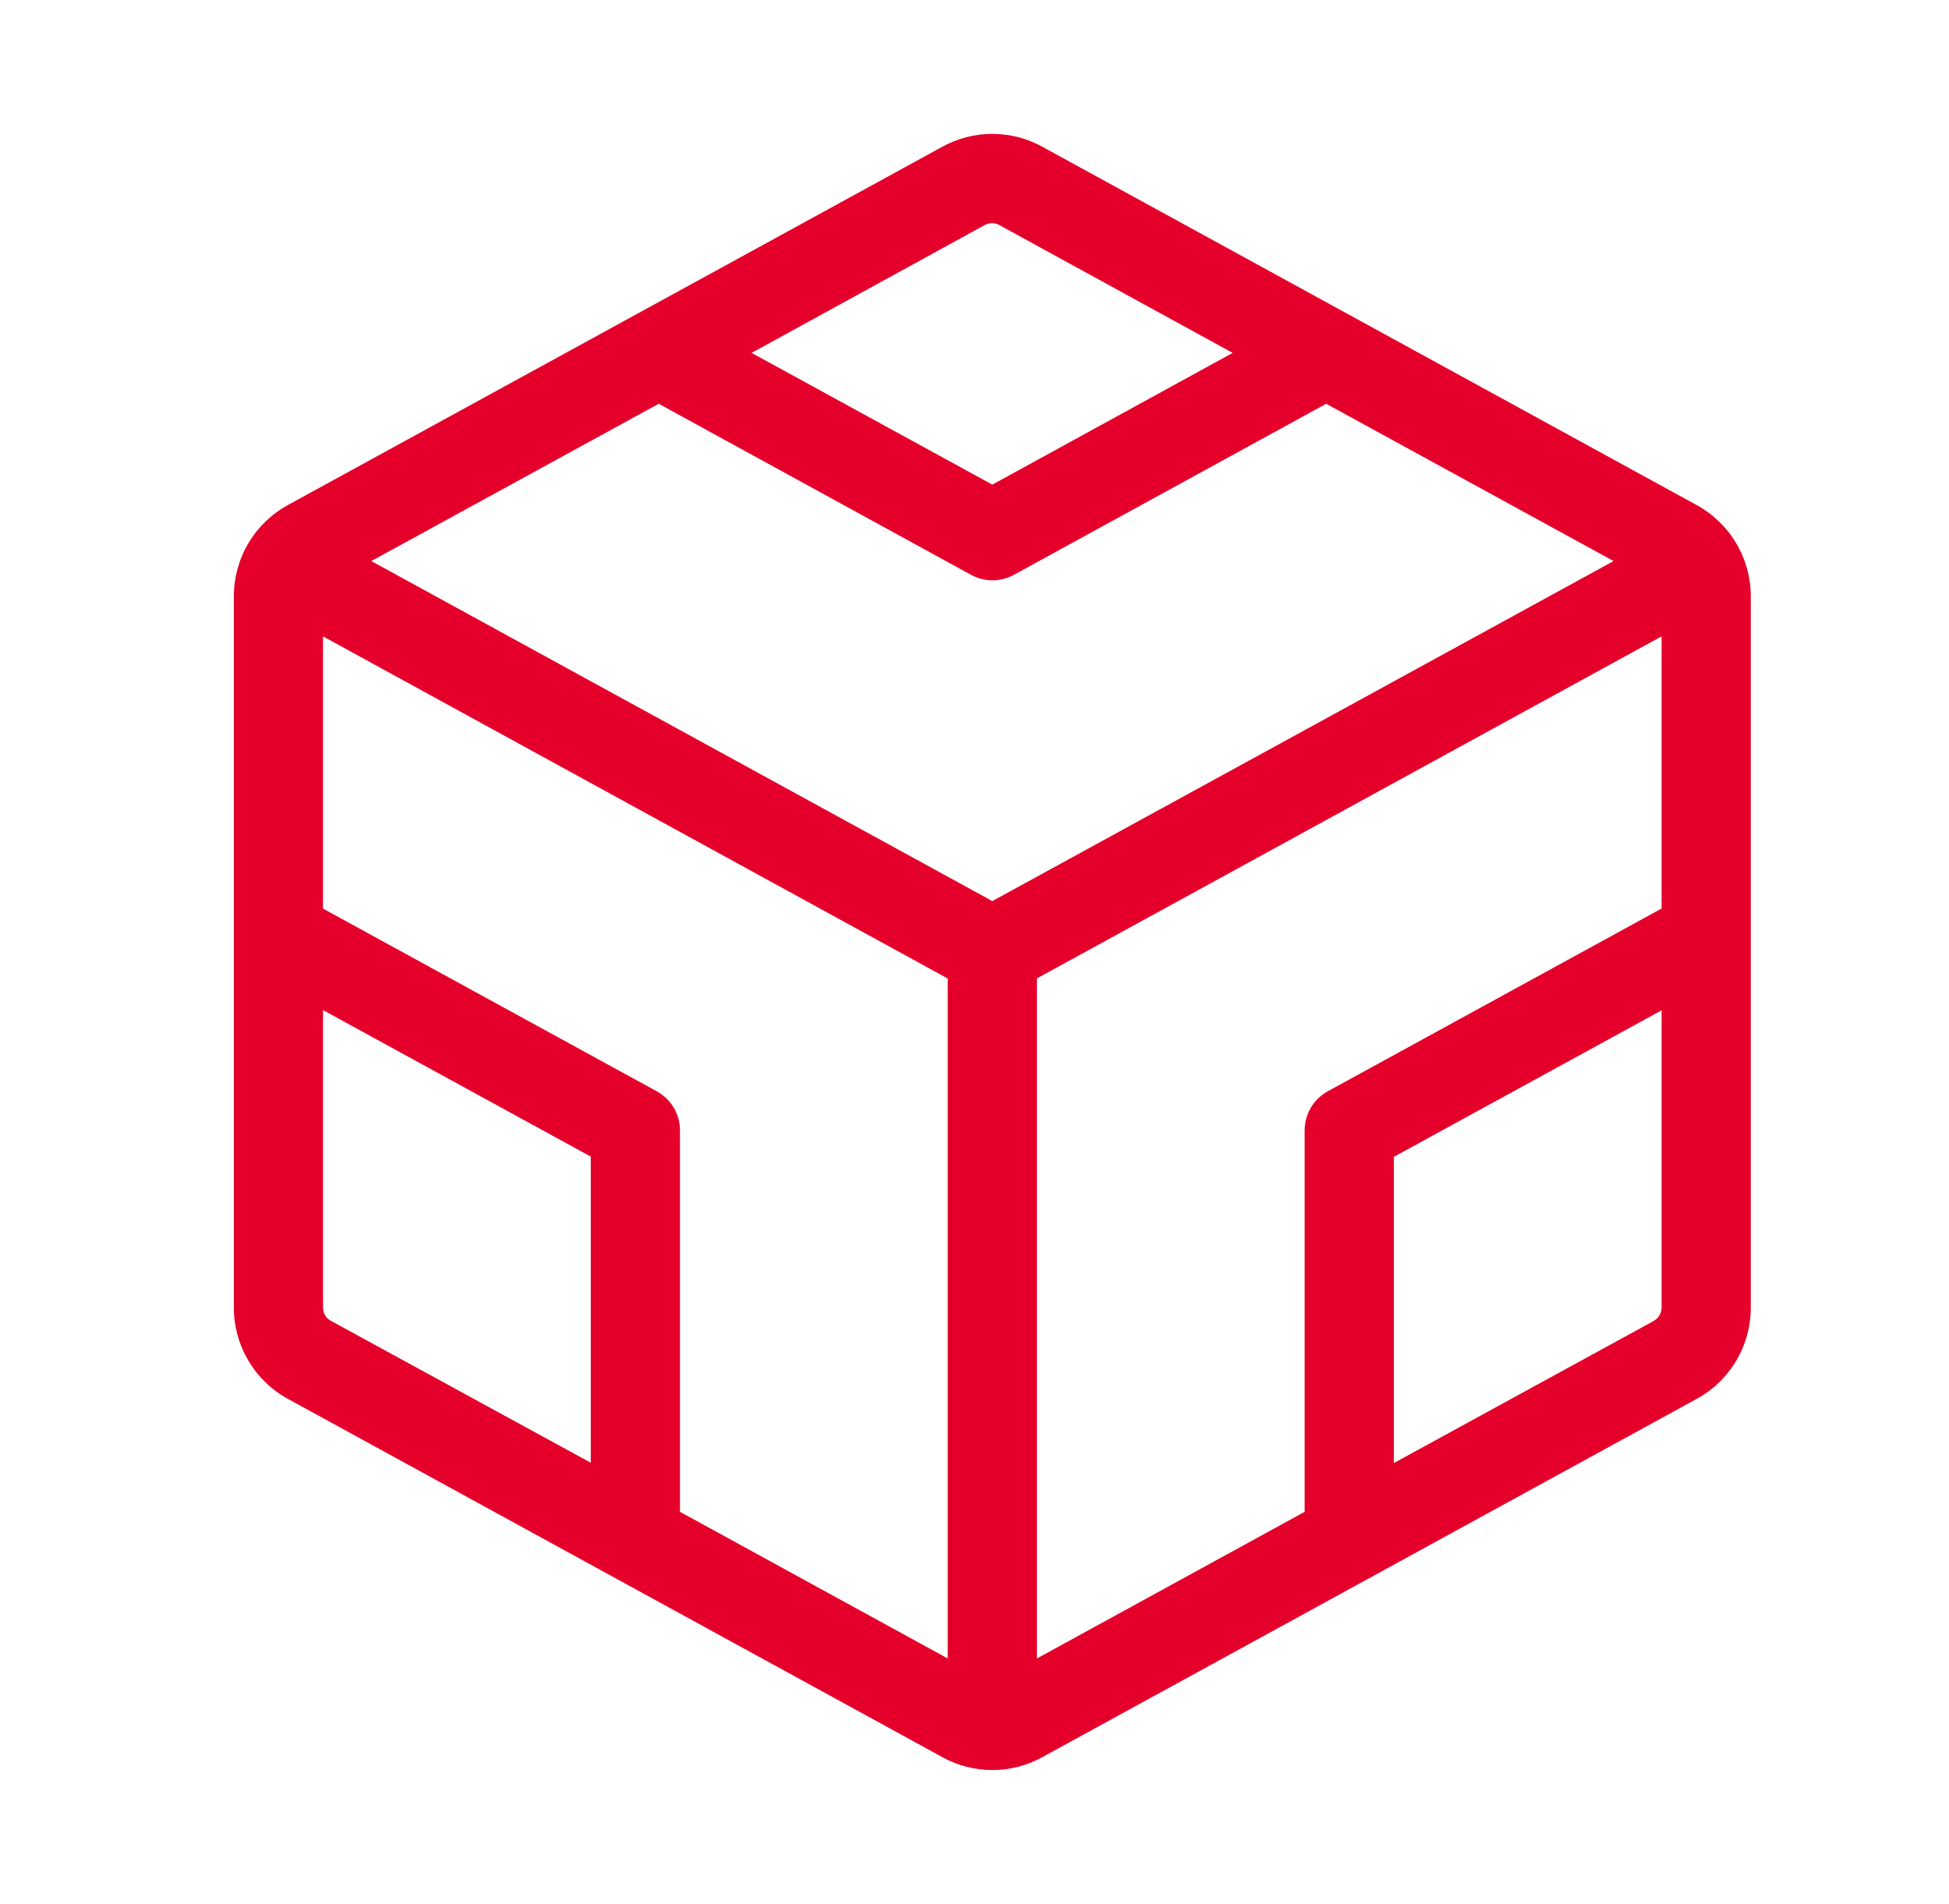 <?xml version="1.0" encoding="UTF-8"?> <svg xmlns="http://www.w3.org/2000/svg" width="43" height="42" viewBox="0 0 43 42" fill="none"><path d="M37.433 11.142L22.996 3.237C22.658 3.051 22.279 2.953 21.893 2.953C21.507 2.953 21.128 3.051 20.791 3.237L6.353 11.14C5.992 11.338 5.69 11.629 5.48 11.984C5.27 12.338 5.159 12.743 5.159 13.155V28.846C5.159 29.258 5.27 29.662 5.48 30.017C5.69 30.371 5.992 30.663 6.353 30.86L20.791 38.763C21.128 38.95 21.508 39.047 21.893 39.047C22.279 39.047 22.658 38.95 22.996 38.763L37.433 30.86C37.795 30.663 38.096 30.371 38.306 30.017C38.517 29.662 38.627 29.258 38.627 28.846V13.155C38.627 12.743 38.516 12.339 38.306 11.985C38.096 11.631 37.794 11.339 37.433 11.142ZM21.893 19.878L8.192 12.377L14.533 8.907L21.424 12.681C21.569 12.76 21.731 12.802 21.896 12.802C22.061 12.802 22.224 12.76 22.369 12.681L29.259 8.907L35.6 12.377L21.893 19.878ZM21.729 4.963C21.777 4.937 21.831 4.923 21.887 4.923C21.942 4.923 21.996 4.937 22.044 4.963L27.196 7.785L21.893 10.691L16.582 7.785L21.729 4.963ZM7.127 28.846V22.283L13.034 25.515V32.268L7.292 29.133C7.241 29.104 7.199 29.062 7.171 29.012C7.142 28.961 7.127 28.904 7.127 28.846ZM15.002 33.351V24.938C15.002 24.761 14.955 24.588 14.865 24.436C14.775 24.285 14.645 24.16 14.491 24.075L7.127 20.044V14.039L20.909 21.586V36.586L15.002 33.351ZM22.877 36.586V21.584L36.659 14.038V20.042L29.296 24.073C29.14 24.158 29.011 24.283 28.921 24.435C28.831 24.587 28.784 24.761 28.784 24.938V33.351L22.877 36.586ZM36.495 29.135L30.752 32.275V25.52L36.659 22.288V28.851C36.658 28.908 36.643 28.964 36.614 29.014C36.586 29.063 36.544 29.104 36.495 29.133V29.135Z" fill="#E5002B"></path></svg> 